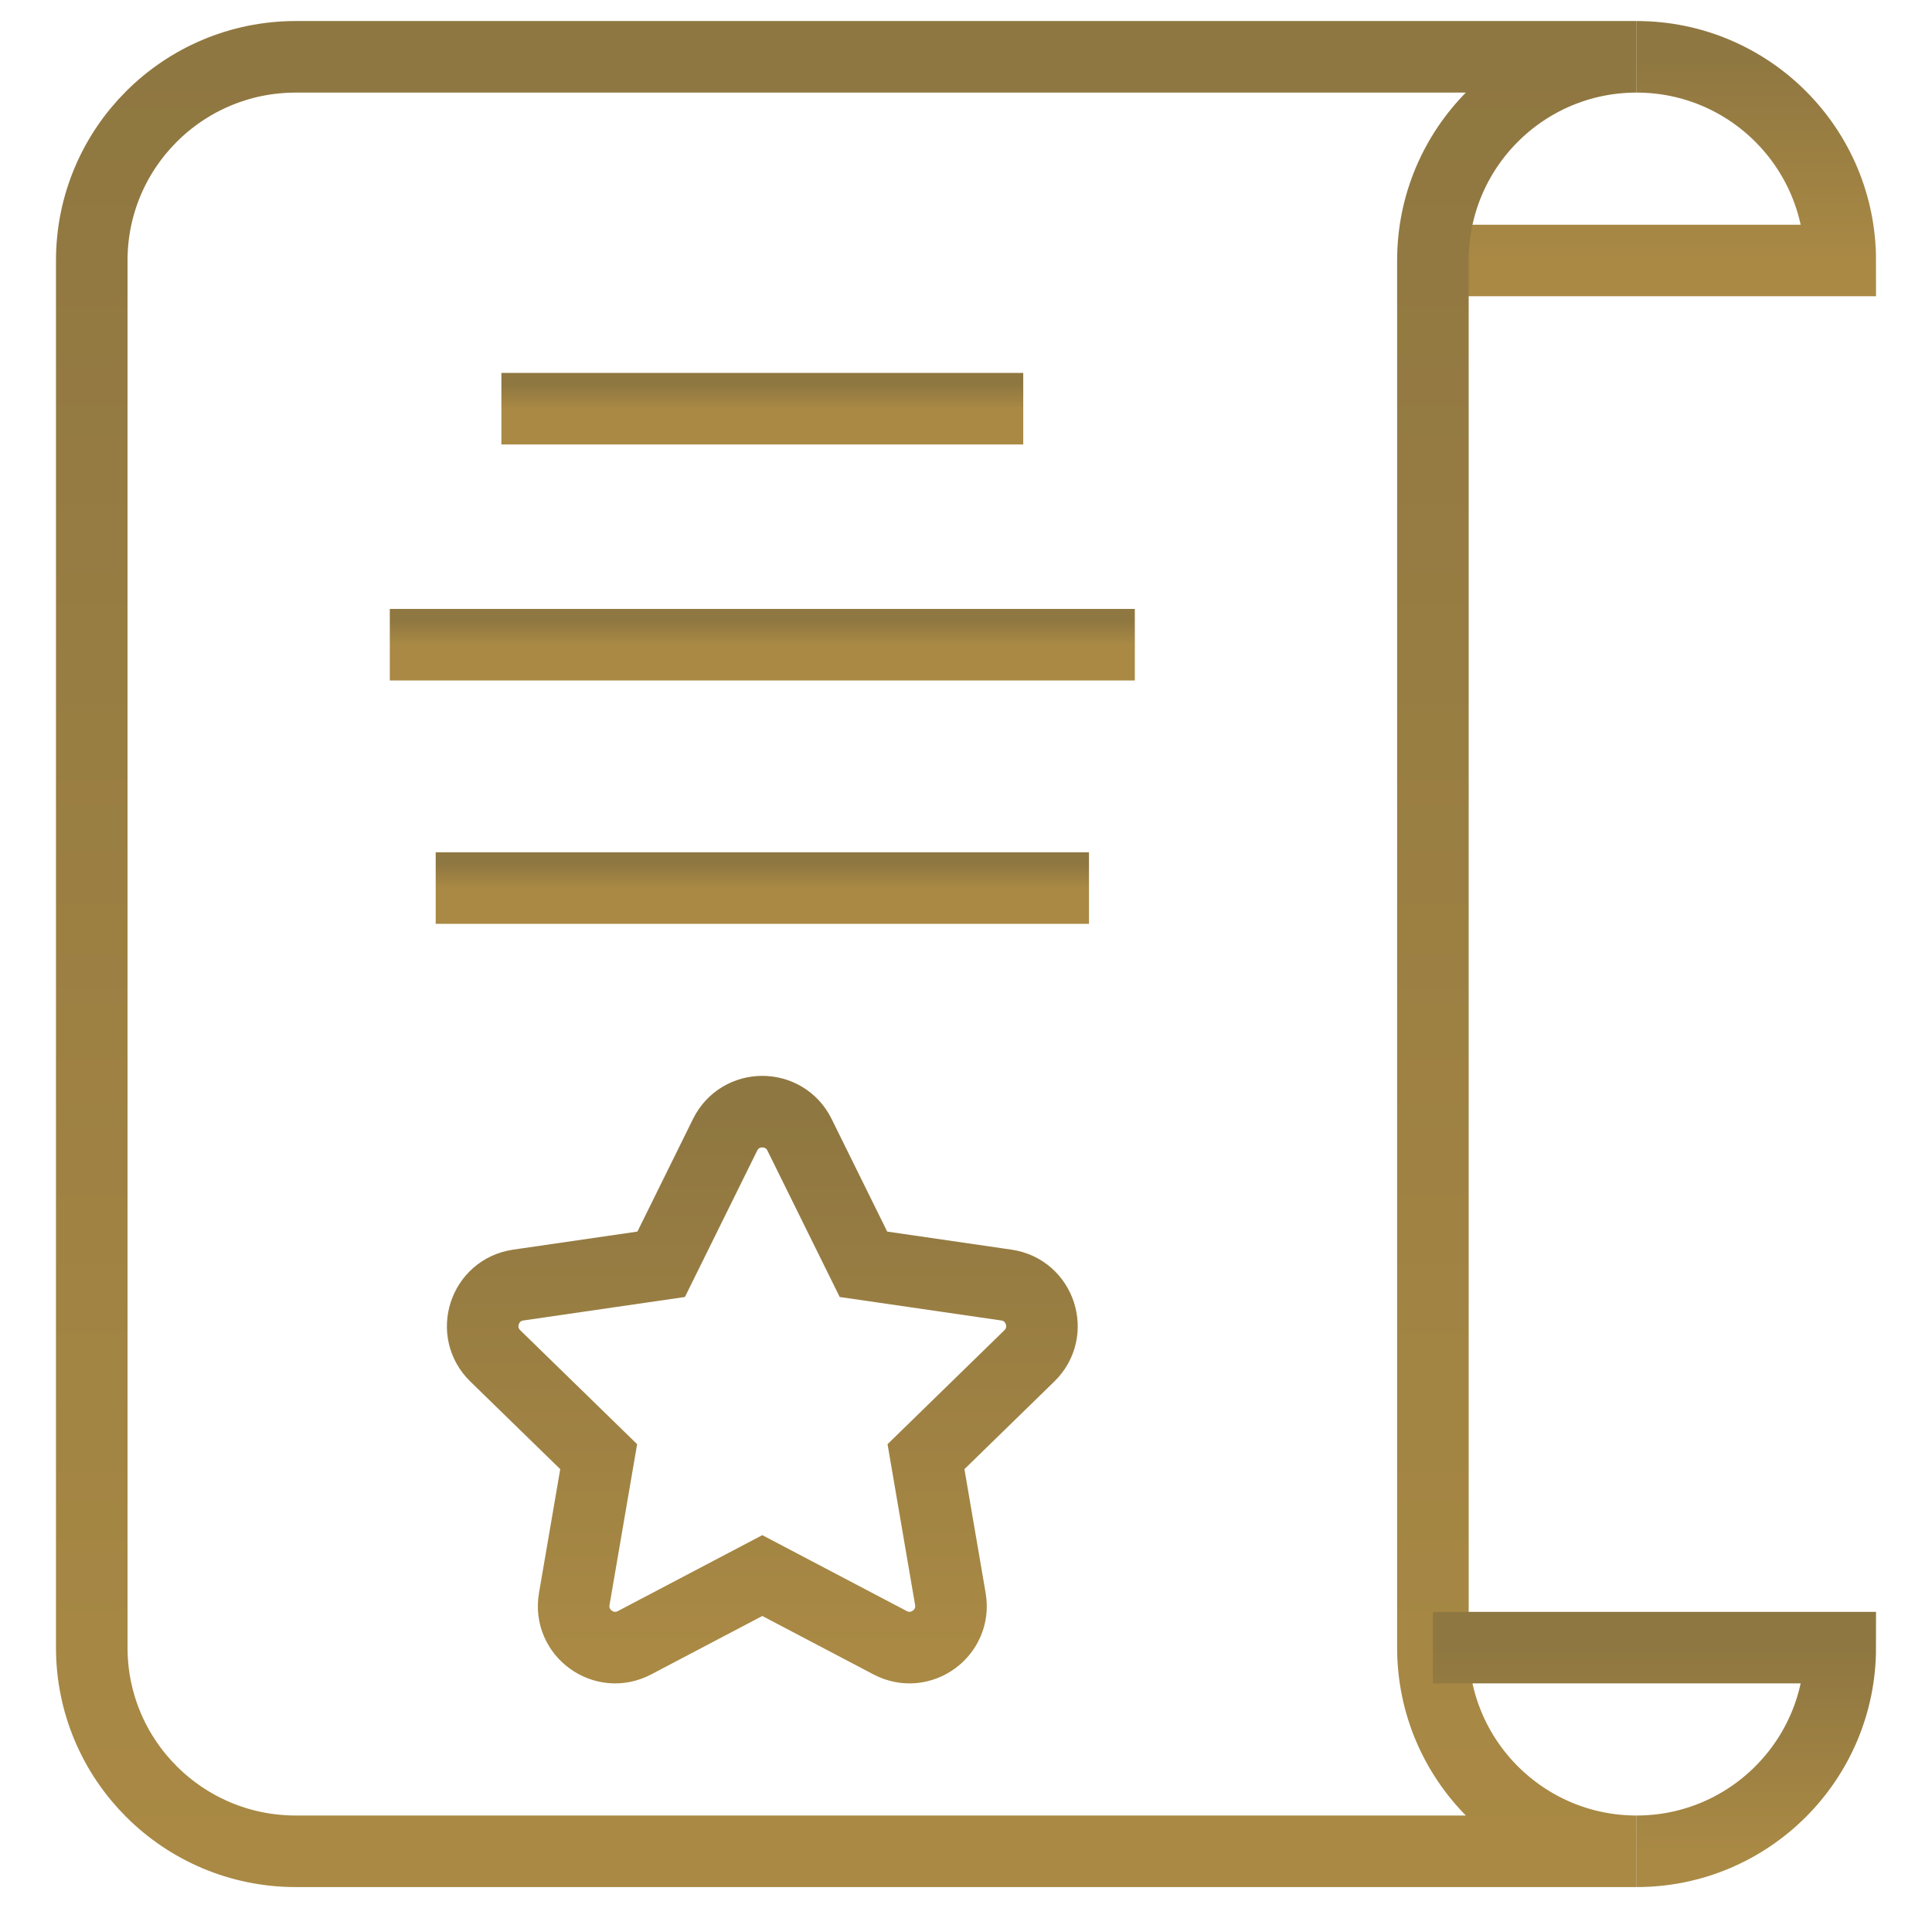 <svg width="81" height="80" viewBox="0 0 81 80" fill="none" xmlns="http://www.w3.org/2000/svg">
<g id="diploma 1">
<g id="g2160">
<g id="g2162">
<path id="path2164" d="M21.021 17.135H42.9" stroke="url(#paint0_linear_287_106)" stroke-width="3" stroke-miterlimit="10"/>
</g>
<g id="g2166">
<path id="path2168" d="M18.267 37.233H45.656" stroke="url(#paint1_linear_287_106)" stroke-width="3" stroke-miterlimit="10"/>
</g>
<g id="g2170">
<path id="path2172" d="M16.343 27.03H47.578" stroke="url(#paint2_linear_287_106)" stroke-width="3" stroke-miterlimit="10"/>
</g>
<g id="g2174">
<g id="Clip path group">
<mask id="mask0_287_106" style="mask-type:luminance" maskUnits="userSpaceOnUse" x="0" y="0" width="81" height="80">
<g id="clipPath2180">
<path id="path2178" d="M79 78.5V1.5H2V78.5H79Z" fill="white" stroke="white" stroke-width="3"/>
</g>
</mask>
<g mask="url(#mask0_287_106)">
<g id="g2176">
<g id="g2182">
<path id="path2184" d="M60.075 10.921H77.153C77.153 6.205 73.33 2.382 68.614 2.382" stroke="url(#paint3_linear_287_106)" stroke-width="3" stroke-miterlimit="10"/>
</g>
<g id="g2186">
<path id="path2188" d="M3.847 69.079C3.847 73.795 7.677 77.618 12.402 77.618H68.614C63.898 77.618 60.075 73.795 60.075 69.079V10.921C60.075 6.205 63.898 2.382 68.614 2.382H12.402C7.677 2.382 3.847 6.205 3.847 10.921V69.079Z" stroke="url(#paint4_linear_287_106)" stroke-width="3" stroke-miterlimit="10"/>
</g>
<g id="g2190">
<path id="path2192" d="M60.075 69.079H77.153C77.153 73.795 73.33 77.618 68.614 77.618" stroke="url(#paint5_linear_287_106)" stroke-width="3" stroke-miterlimit="10"/>
</g>
<g id="g2194">
<path id="path2196" d="M33.521 47.578L36.201 53.007L42.193 53.878C43.62 54.085 44.19 55.84 43.157 56.846L38.822 61.073L39.845 67.041C40.089 68.462 38.596 69.547 37.32 68.875L31.96 66.058L26.601 68.875C25.325 69.547 23.832 68.462 24.076 67.041L25.1 61.073L20.764 56.846C19.731 55.84 20.301 54.085 21.728 53.878L27.72 53.007L30.4 47.578C31.038 46.284 32.883 46.284 33.521 47.578Z" stroke="url(#paint6_linear_287_106)" stroke-width="3" stroke-miterlimit="10"/>
</g>
</g>
</g>
</g>
</g>
</g>
</g>
<defs>
<linearGradient id="paint0_linear_287_106" x1="31.961" y1="17.135" x2="31.961" y2="16.135" gradientUnits="userSpaceOnUse">
<stop stop-color="#A98944"/>
<stop offset="1" stop-color="#8F7741"/>
</linearGradient>
<linearGradient id="paint1_linear_287_106" x1="31.961" y1="37.233" x2="31.961" y2="36.233" gradientUnits="userSpaceOnUse">
<stop stop-color="#A98944"/>
<stop offset="1" stop-color="#8F7741"/>
</linearGradient>
<linearGradient id="paint2_linear_287_106" x1="31.961" y1="27.03" x2="31.961" y2="26.03" gradientUnits="userSpaceOnUse">
<stop stop-color="#A98944"/>
<stop offset="1" stop-color="#8F7741"/>
</linearGradient>
<linearGradient id="paint3_linear_287_106" x1="68.614" y1="10.921" x2="68.614" y2="2.382" gradientUnits="userSpaceOnUse">
<stop stop-color="#A98944"/>
<stop offset="1" stop-color="#8F7741"/>
</linearGradient>
<linearGradient id="paint4_linear_287_106" x1="36.23" y1="77.618" x2="36.23" y2="2.382" gradientUnits="userSpaceOnUse">
<stop stop-color="#A98944"/>
<stop offset="1" stop-color="#8F7741"/>
</linearGradient>
<linearGradient id="paint5_linear_287_106" x1="68.614" y1="77.618" x2="68.614" y2="69.079" gradientUnits="userSpaceOnUse">
<stop stop-color="#A98944"/>
<stop offset="1" stop-color="#8F7741"/>
</linearGradient>
<linearGradient id="paint6_linear_287_106" x1="31.96" y1="69.079" x2="31.96" y2="46.608" gradientUnits="userSpaceOnUse">
<stop stop-color="#A98944"/>
<stop offset="1" stop-color="#8F7741"/>
</linearGradient>
</defs>
</svg>

